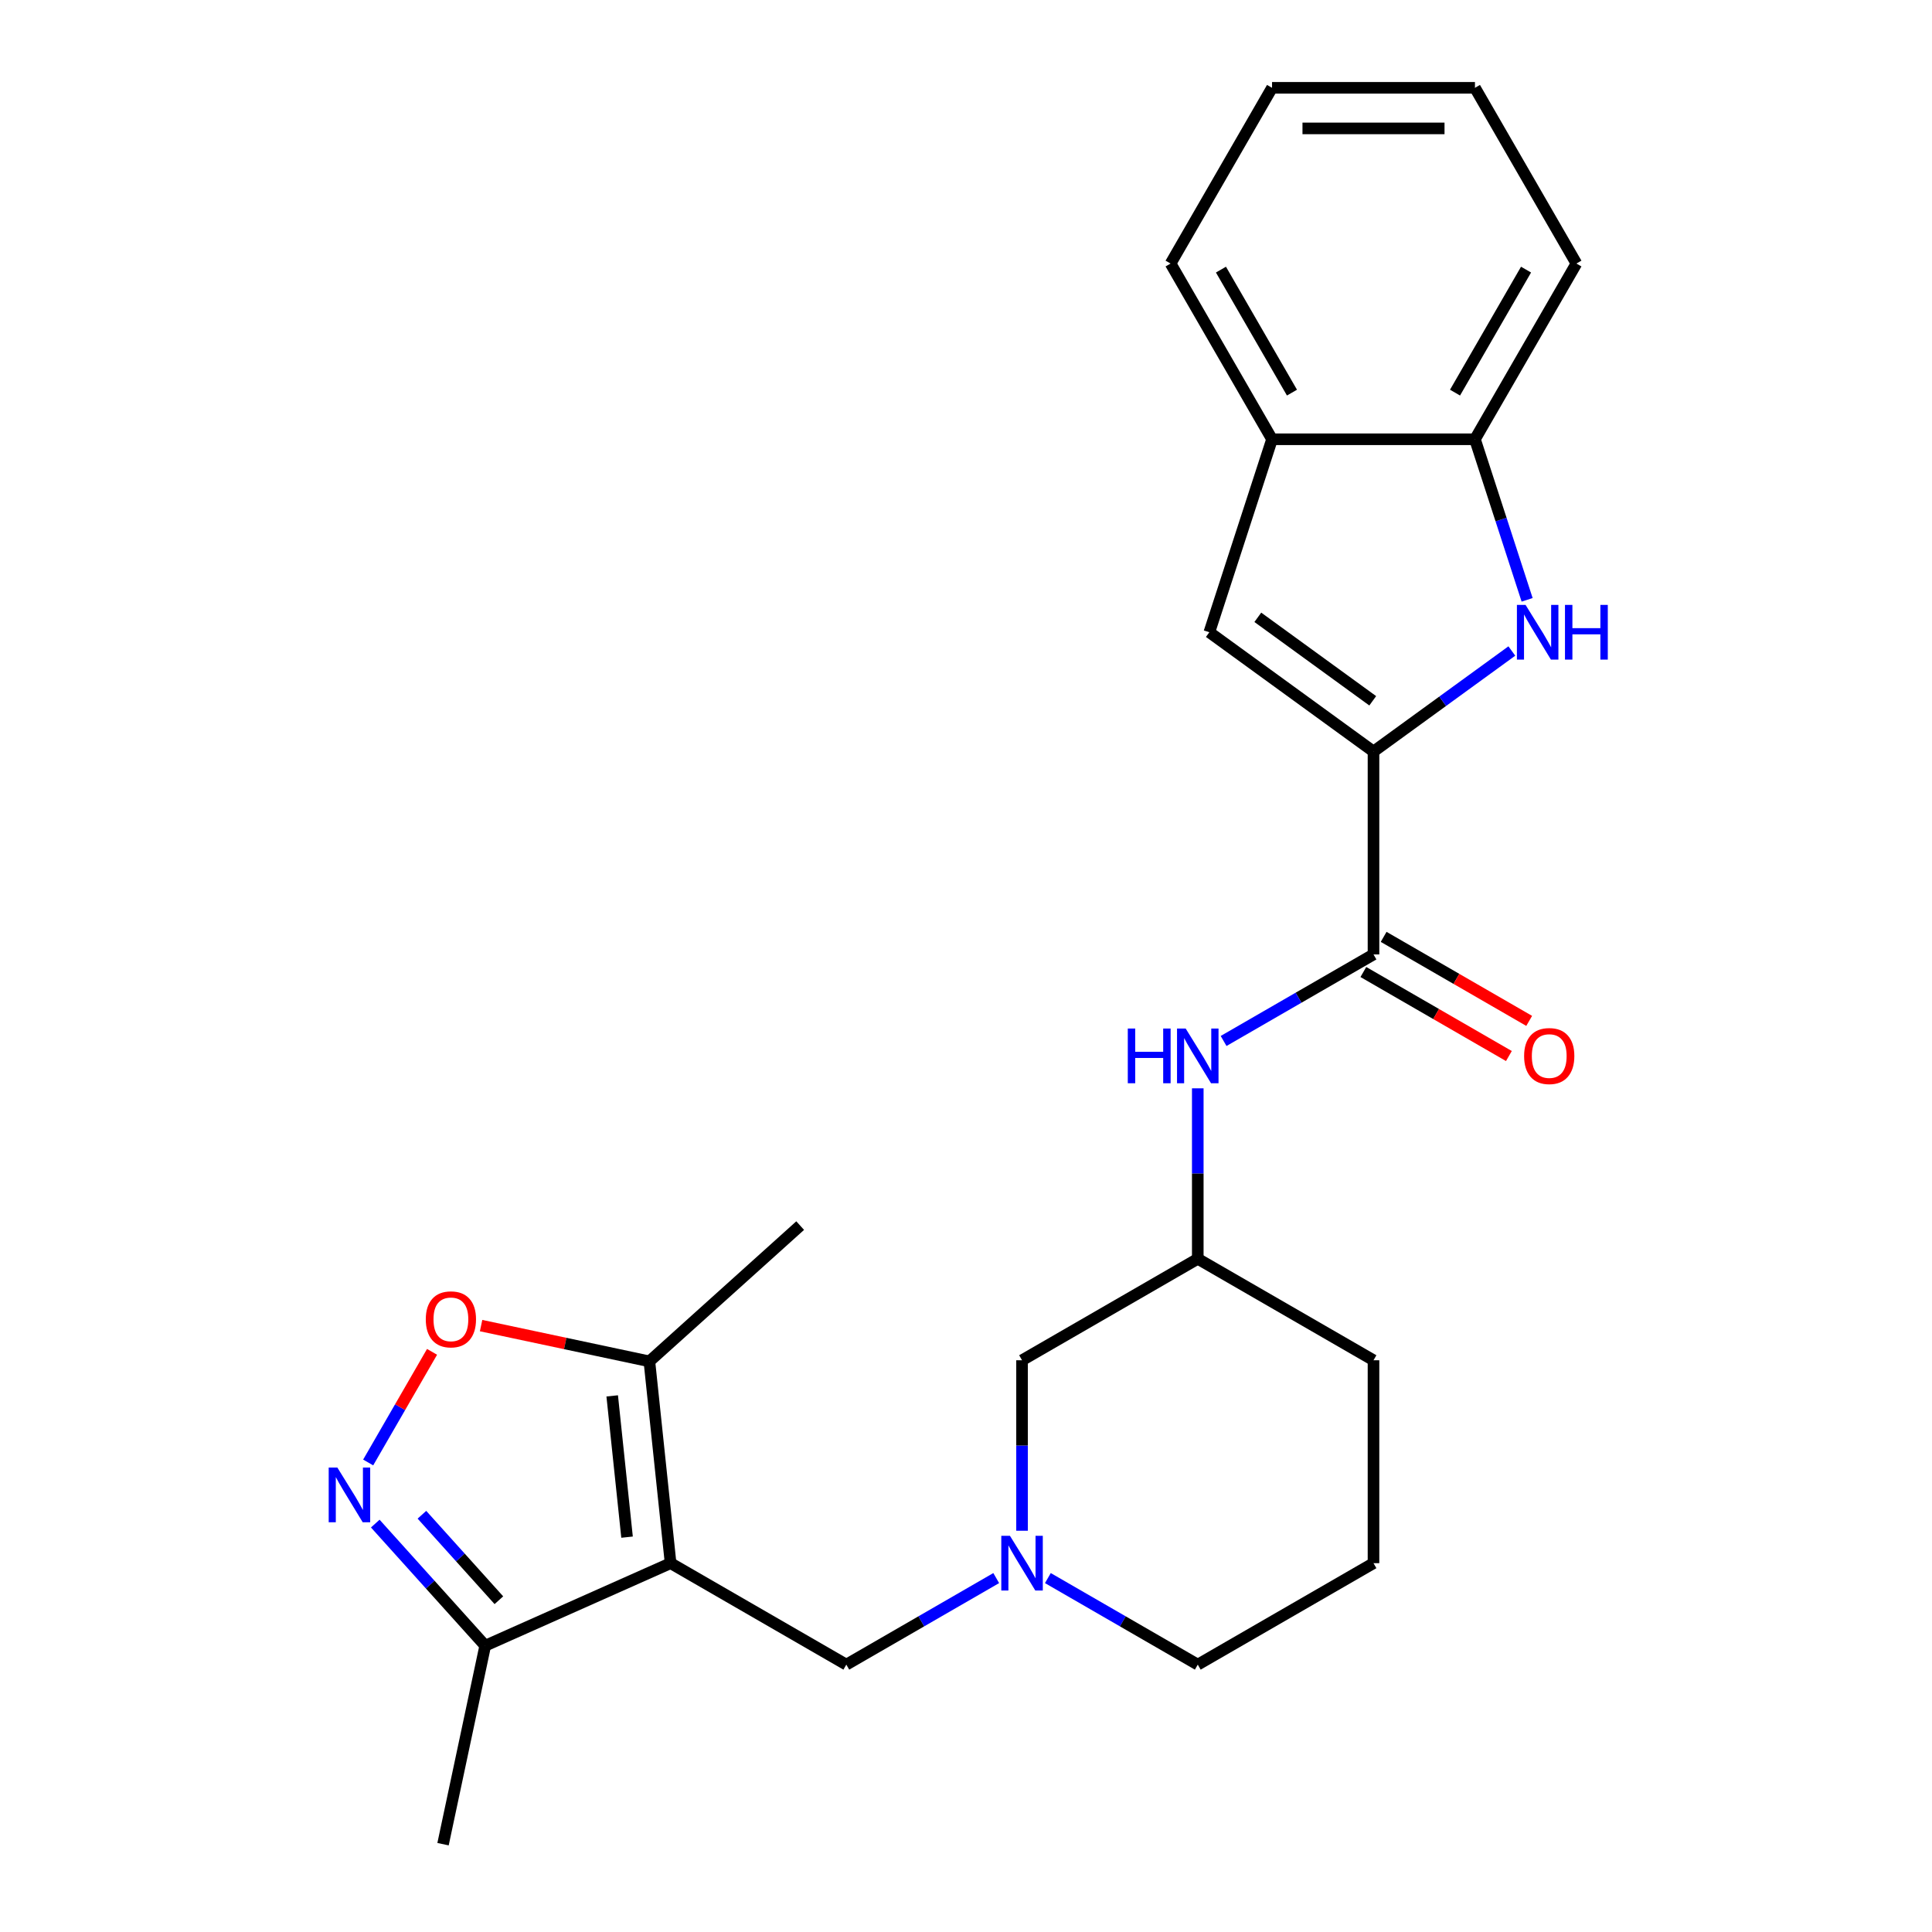 <?xml version='1.0' encoding='iso-8859-1'?>
<svg version='1.1' baseProfile='full'
              xmlns='http://www.w3.org/2000/svg'
                      xmlns:rdkit='http://www.rdkit.org/xml'
                      xmlns:xlink='http://www.w3.org/1999/xlink'
                  xml:space='preserve'
width='1000px' height='1000px' viewBox='0 0 1000 1000'>
<!-- END OF HEADER -->
<rect style='opacity:1.0;fill:#FFFFFF;stroke:none' width='1000' height='1000' x='0' y='0'> </rect>
<path class='bond-6' d='M 347.097,809.095 L 336.119,704.643' style='fill:none;fill-rule:evenodd;stroke:#000000;stroke-width:6px;stroke-linecap:butt;stroke-linejoin:miter;stroke-opacity:1' />
<path class='bond-6' d='M 324.56,795.623 L 316.875,722.507' style='fill:none;fill-rule:evenodd;stroke:#000000;stroke-width:6px;stroke-linecap:butt;stroke-linejoin:miter;stroke-opacity:1' />
<path class='bond-7' d='M 347.097,809.095 L 251.15,851.813' style='fill:none;fill-rule:evenodd;stroke:#000000;stroke-width:6px;stroke-linecap:butt;stroke-linejoin:miter;stroke-opacity:1' />
<path class='bond-9' d='M 347.097,809.095 L 438.053,861.609' style='fill:none;fill-rule:evenodd;stroke:#000000;stroke-width:6px;stroke-linecap:butt;stroke-linejoin:miter;stroke-opacity:1' />
<path class='bond-0' d='M 710.922,388.987 L 710.922,494.014' style='fill:none;fill-rule:evenodd;stroke:#000000;stroke-width:6px;stroke-linecap:butt;stroke-linejoin:miter;stroke-opacity:1' />
<path class='bond-1' d='M 710.922,388.987 L 746.723,362.976' style='fill:none;fill-rule:evenodd;stroke:#000000;stroke-width:6px;stroke-linecap:butt;stroke-linejoin:miter;stroke-opacity:1' />
<path class='bond-1' d='M 746.723,362.976 L 782.525,336.964' style='fill:none;fill-rule:evenodd;stroke:#0000FF;stroke-width:6px;stroke-linecap:butt;stroke-linejoin:miter;stroke-opacity:1' />
<path class='bond-4' d='M 710.922,388.987 L 625.953,327.253' style='fill:none;fill-rule:evenodd;stroke:#000000;stroke-width:6px;stroke-linecap:butt;stroke-linejoin:miter;stroke-opacity:1' />
<path class='bond-4' d='M 710.523,362.733 L 651.045,319.52' style='fill:none;fill-rule:evenodd;stroke:#000000;stroke-width:6px;stroke-linecap:butt;stroke-linejoin:miter;stroke-opacity:1' />
<path class='bond-10' d='M 790.436,310.468 L 776.936,268.917' style='fill:none;fill-rule:evenodd;stroke:#0000FF;stroke-width:6px;stroke-linecap:butt;stroke-linejoin:miter;stroke-opacity:1' />
<path class='bond-10' d='M 776.936,268.917 L 763.435,227.367' style='fill:none;fill-rule:evenodd;stroke:#000000;stroke-width:6px;stroke-linecap:butt;stroke-linejoin:miter;stroke-opacity:1' />
<path class='bond-2' d='M 194.239,788.607 L 222.695,820.21' style='fill:none;fill-rule:evenodd;stroke:#0000FF;stroke-width:6px;stroke-linecap:butt;stroke-linejoin:miter;stroke-opacity:1' />
<path class='bond-2' d='M 222.695,820.21 L 251.15,851.813' style='fill:none;fill-rule:evenodd;stroke:#000000;stroke-width:6px;stroke-linecap:butt;stroke-linejoin:miter;stroke-opacity:1' />
<path class='bond-2' d='M 218.386,784.033 L 238.305,806.155' style='fill:none;fill-rule:evenodd;stroke:#0000FF;stroke-width:6px;stroke-linecap:butt;stroke-linejoin:miter;stroke-opacity:1' />
<path class='bond-2' d='M 238.305,806.155 L 258.224,828.277' style='fill:none;fill-rule:evenodd;stroke:#000000;stroke-width:6px;stroke-linecap:butt;stroke-linejoin:miter;stroke-opacity:1' />
<path class='bond-25' d='M 190.565,756.977 L 207.097,728.343' style='fill:none;fill-rule:evenodd;stroke:#0000FF;stroke-width:6px;stroke-linecap:butt;stroke-linejoin:miter;stroke-opacity:1' />
<path class='bond-25' d='M 207.097,728.343 L 223.629,699.708' style='fill:none;fill-rule:evenodd;stroke:#FF0000;stroke-width:6px;stroke-linecap:butt;stroke-linejoin:miter;stroke-opacity:1' />
<path class='bond-3' d='M 710.922,494.014 L 672.126,516.412' style='fill:none;fill-rule:evenodd;stroke:#000000;stroke-width:6px;stroke-linecap:butt;stroke-linejoin:miter;stroke-opacity:1' />
<path class='bond-3' d='M 672.126,516.412 L 633.331,538.811' style='fill:none;fill-rule:evenodd;stroke:#0000FF;stroke-width:6px;stroke-linecap:butt;stroke-linejoin:miter;stroke-opacity:1' />
<path class='bond-13' d='M 705.67,503.11 L 743.335,524.856' style='fill:none;fill-rule:evenodd;stroke:#000000;stroke-width:6px;stroke-linecap:butt;stroke-linejoin:miter;stroke-opacity:1' />
<path class='bond-13' d='M 743.335,524.856 L 781.001,546.602' style='fill:none;fill-rule:evenodd;stroke:#FF0000;stroke-width:6px;stroke-linecap:butt;stroke-linejoin:miter;stroke-opacity:1' />
<path class='bond-13' d='M 716.173,484.918 L 753.838,506.664' style='fill:none;fill-rule:evenodd;stroke:#000000;stroke-width:6px;stroke-linecap:butt;stroke-linejoin:miter;stroke-opacity:1' />
<path class='bond-13' d='M 753.838,506.664 L 791.503,528.41' style='fill:none;fill-rule:evenodd;stroke:#FF0000;stroke-width:6px;stroke-linecap:butt;stroke-linejoin:miter;stroke-opacity:1' />
<path class='bond-12' d='M 625.953,327.253 L 658.408,227.367' style='fill:none;fill-rule:evenodd;stroke:#000000;stroke-width:6px;stroke-linecap:butt;stroke-linejoin:miter;stroke-opacity:1' />
<path class='bond-5' d='M 249.013,686.128 L 292.566,695.386' style='fill:none;fill-rule:evenodd;stroke:#FF0000;stroke-width:6px;stroke-linecap:butt;stroke-linejoin:miter;stroke-opacity:1' />
<path class='bond-5' d='M 292.566,695.386 L 336.119,704.643' style='fill:none;fill-rule:evenodd;stroke:#000000;stroke-width:6px;stroke-linecap:butt;stroke-linejoin:miter;stroke-opacity:1' />
<path class='bond-17' d='M 336.119,704.643 L 414.169,634.367' style='fill:none;fill-rule:evenodd;stroke:#000000;stroke-width:6px;stroke-linecap:butt;stroke-linejoin:miter;stroke-opacity:1' />
<path class='bond-18' d='M 251.15,851.813 L 229.314,954.545' style='fill:none;fill-rule:evenodd;stroke:#000000;stroke-width:6px;stroke-linecap:butt;stroke-linejoin:miter;stroke-opacity:1' />
<path class='bond-8' d='M 515.644,816.812 L 476.848,839.21' style='fill:none;fill-rule:evenodd;stroke:#0000FF;stroke-width:6px;stroke-linecap:butt;stroke-linejoin:miter;stroke-opacity:1' />
<path class='bond-8' d='M 476.848,839.21 L 438.053,861.609' style='fill:none;fill-rule:evenodd;stroke:#000000;stroke-width:6px;stroke-linecap:butt;stroke-linejoin:miter;stroke-opacity:1' />
<path class='bond-15' d='M 529.009,792.309 L 529.009,748.189' style='fill:none;fill-rule:evenodd;stroke:#0000FF;stroke-width:6px;stroke-linecap:butt;stroke-linejoin:miter;stroke-opacity:1' />
<path class='bond-15' d='M 529.009,748.189 L 529.009,704.068' style='fill:none;fill-rule:evenodd;stroke:#000000;stroke-width:6px;stroke-linecap:butt;stroke-linejoin:miter;stroke-opacity:1' />
<path class='bond-16' d='M 542.375,816.812 L 581.17,839.21' style='fill:none;fill-rule:evenodd;stroke:#0000FF;stroke-width:6px;stroke-linecap:butt;stroke-linejoin:miter;stroke-opacity:1' />
<path class='bond-16' d='M 581.17,839.21 L 619.966,861.609' style='fill:none;fill-rule:evenodd;stroke:#000000;stroke-width:6px;stroke-linecap:butt;stroke-linejoin:miter;stroke-opacity:1' />
<path class='bond-20' d='M 763.435,227.367 L 815.949,136.411' style='fill:none;fill-rule:evenodd;stroke:#000000;stroke-width:6px;stroke-linecap:butt;stroke-linejoin:miter;stroke-opacity:1' />
<path class='bond-20' d='M 753.121,203.221 L 789.88,139.551' style='fill:none;fill-rule:evenodd;stroke:#000000;stroke-width:6px;stroke-linecap:butt;stroke-linejoin:miter;stroke-opacity:1' />
<path class='bond-27' d='M 763.435,227.367 L 658.408,227.367' style='fill:none;fill-rule:evenodd;stroke:#000000;stroke-width:6px;stroke-linecap:butt;stroke-linejoin:miter;stroke-opacity:1' />
<path class='bond-11' d='M 619.966,563.313 L 619.966,607.434' style='fill:none;fill-rule:evenodd;stroke:#0000FF;stroke-width:6px;stroke-linecap:butt;stroke-linejoin:miter;stroke-opacity:1' />
<path class='bond-11' d='M 619.966,607.434 L 619.966,651.555' style='fill:none;fill-rule:evenodd;stroke:#000000;stroke-width:6px;stroke-linecap:butt;stroke-linejoin:miter;stroke-opacity:1' />
<path class='bond-21' d='M 658.408,227.367 L 605.895,136.411' style='fill:none;fill-rule:evenodd;stroke:#000000;stroke-width:6px;stroke-linecap:butt;stroke-linejoin:miter;stroke-opacity:1' />
<path class='bond-21' d='M 668.722,203.221 L 631.963,139.551' style='fill:none;fill-rule:evenodd;stroke:#000000;stroke-width:6px;stroke-linecap:butt;stroke-linejoin:miter;stroke-opacity:1' />
<path class='bond-14' d='M 619.966,651.555 L 529.009,704.068' style='fill:none;fill-rule:evenodd;stroke:#000000;stroke-width:6px;stroke-linecap:butt;stroke-linejoin:miter;stroke-opacity:1' />
<path class='bond-26' d='M 619.966,651.555 L 710.922,704.068' style='fill:none;fill-rule:evenodd;stroke:#000000;stroke-width:6px;stroke-linecap:butt;stroke-linejoin:miter;stroke-opacity:1' />
<path class='bond-19' d='M 619.966,861.609 L 710.922,809.095' style='fill:none;fill-rule:evenodd;stroke:#000000;stroke-width:6px;stroke-linecap:butt;stroke-linejoin:miter;stroke-opacity:1' />
<path class='bond-22' d='M 710.922,809.095 L 710.922,704.068' style='fill:none;fill-rule:evenodd;stroke:#000000;stroke-width:6px;stroke-linecap:butt;stroke-linejoin:miter;stroke-opacity:1' />
<path class='bond-24' d='M 815.949,136.411 L 763.435,45.455' style='fill:none;fill-rule:evenodd;stroke:#000000;stroke-width:6px;stroke-linecap:butt;stroke-linejoin:miter;stroke-opacity:1' />
<path class='bond-23' d='M 605.895,136.411 L 658.408,45.455' style='fill:none;fill-rule:evenodd;stroke:#000000;stroke-width:6px;stroke-linecap:butt;stroke-linejoin:miter;stroke-opacity:1' />
<path class='bond-28' d='M 658.408,45.455 L 763.435,45.455' style='fill:none;fill-rule:evenodd;stroke:#000000;stroke-width:6px;stroke-linecap:butt;stroke-linejoin:miter;stroke-opacity:1' />
<path class='bond-28' d='M 674.162,66.46 L 747.681,66.46' style='fill:none;fill-rule:evenodd;stroke:#000000;stroke-width:6px;stroke-linecap:butt;stroke-linejoin:miter;stroke-opacity:1' />
<path  class='atom-2' d='M 789.63 313.093
L 798.91 328.093
Q 799.83 329.573, 801.31 332.253
Q 802.79 334.933, 802.87 335.093
L 802.87 313.093
L 806.63 313.093
L 806.63 341.413
L 802.75 341.413
L 792.79 325.013
Q 791.63 323.093, 790.39 320.893
Q 789.19 318.693, 788.83 318.013
L 788.83 341.413
L 785.15 341.413
L 785.15 313.093
L 789.63 313.093
' fill='#0000FF'/>
<path  class='atom-2' d='M 810.03 313.093
L 813.87 313.093
L 813.87 325.133
L 828.35 325.133
L 828.35 313.093
L 832.19 313.093
L 832.19 341.413
L 828.35 341.413
L 828.35 328.333
L 813.87 328.333
L 813.87 341.413
L 810.03 341.413
L 810.03 313.093
' fill='#0000FF'/>
<path  class='atom-3' d='M 174.613 759.603
L 183.893 774.603
Q 184.813 776.083, 186.293 778.763
Q 187.773 781.443, 187.853 781.603
L 187.853 759.603
L 191.613 759.603
L 191.613 787.923
L 187.733 787.923
L 177.773 771.523
Q 176.613 769.603, 175.373 767.403
Q 174.173 765.203, 173.813 764.523
L 173.813 787.923
L 170.133 787.923
L 170.133 759.603
L 174.613 759.603
' fill='#0000FF'/>
<path  class='atom-6' d='M 220.387 682.887
Q 220.387 676.087, 223.747 672.287
Q 227.107 668.487, 233.387 668.487
Q 239.667 668.487, 243.027 672.287
Q 246.387 676.087, 246.387 682.887
Q 246.387 689.767, 242.987 693.687
Q 239.587 697.567, 233.387 697.567
Q 227.147 697.567, 223.747 693.687
Q 220.387 689.807, 220.387 682.887
M 233.387 694.367
Q 237.707 694.367, 240.027 691.487
Q 242.387 688.567, 242.387 682.887
Q 242.387 677.327, 240.027 674.527
Q 237.707 671.687, 233.387 671.687
Q 229.067 671.687, 226.707 674.487
Q 224.387 677.287, 224.387 682.887
Q 224.387 688.607, 226.707 691.487
Q 229.067 694.367, 233.387 694.367
' fill='#FF0000'/>
<path  class='atom-9' d='M 522.749 794.935
L 532.029 809.935
Q 532.949 811.415, 534.429 814.095
Q 535.909 816.775, 535.989 816.935
L 535.989 794.935
L 539.749 794.935
L 539.749 823.255
L 535.869 823.255
L 525.909 806.855
Q 524.749 804.935, 523.509 802.735
Q 522.309 800.535, 521.949 799.855
L 521.949 823.255
L 518.269 823.255
L 518.269 794.935
L 522.749 794.935
' fill='#0000FF'/>
<path  class='atom-12' d='M 583.746 532.367
L 587.586 532.367
L 587.586 544.407
L 602.066 544.407
L 602.066 532.367
L 605.906 532.367
L 605.906 560.687
L 602.066 560.687
L 602.066 547.607
L 587.586 547.607
L 587.586 560.687
L 583.746 560.687
L 583.746 532.367
' fill='#0000FF'/>
<path  class='atom-12' d='M 613.706 532.367
L 622.986 547.367
Q 623.906 548.847, 625.386 551.527
Q 626.866 554.207, 626.946 554.367
L 626.946 532.367
L 630.706 532.367
L 630.706 560.687
L 626.826 560.687
L 616.866 544.287
Q 615.706 542.367, 614.466 540.167
Q 613.266 537.967, 612.906 537.287
L 612.906 560.687
L 609.226 560.687
L 609.226 532.367
L 613.706 532.367
' fill='#0000FF'/>
<path  class='atom-14' d='M 788.878 546.607
Q 788.878 539.807, 792.238 536.007
Q 795.598 532.207, 801.878 532.207
Q 808.158 532.207, 811.518 536.007
Q 814.878 539.807, 814.878 546.607
Q 814.878 553.487, 811.478 557.407
Q 808.078 561.287, 801.878 561.287
Q 795.638 561.287, 792.238 557.407
Q 788.878 553.527, 788.878 546.607
M 801.878 558.087
Q 806.198 558.087, 808.518 555.207
Q 810.878 552.287, 810.878 546.607
Q 810.878 541.047, 808.518 538.247
Q 806.198 535.407, 801.878 535.407
Q 797.558 535.407, 795.198 538.207
Q 792.878 541.007, 792.878 546.607
Q 792.878 552.327, 795.198 555.207
Q 797.558 558.087, 801.878 558.087
' fill='#FF0000'/>
</svg>
